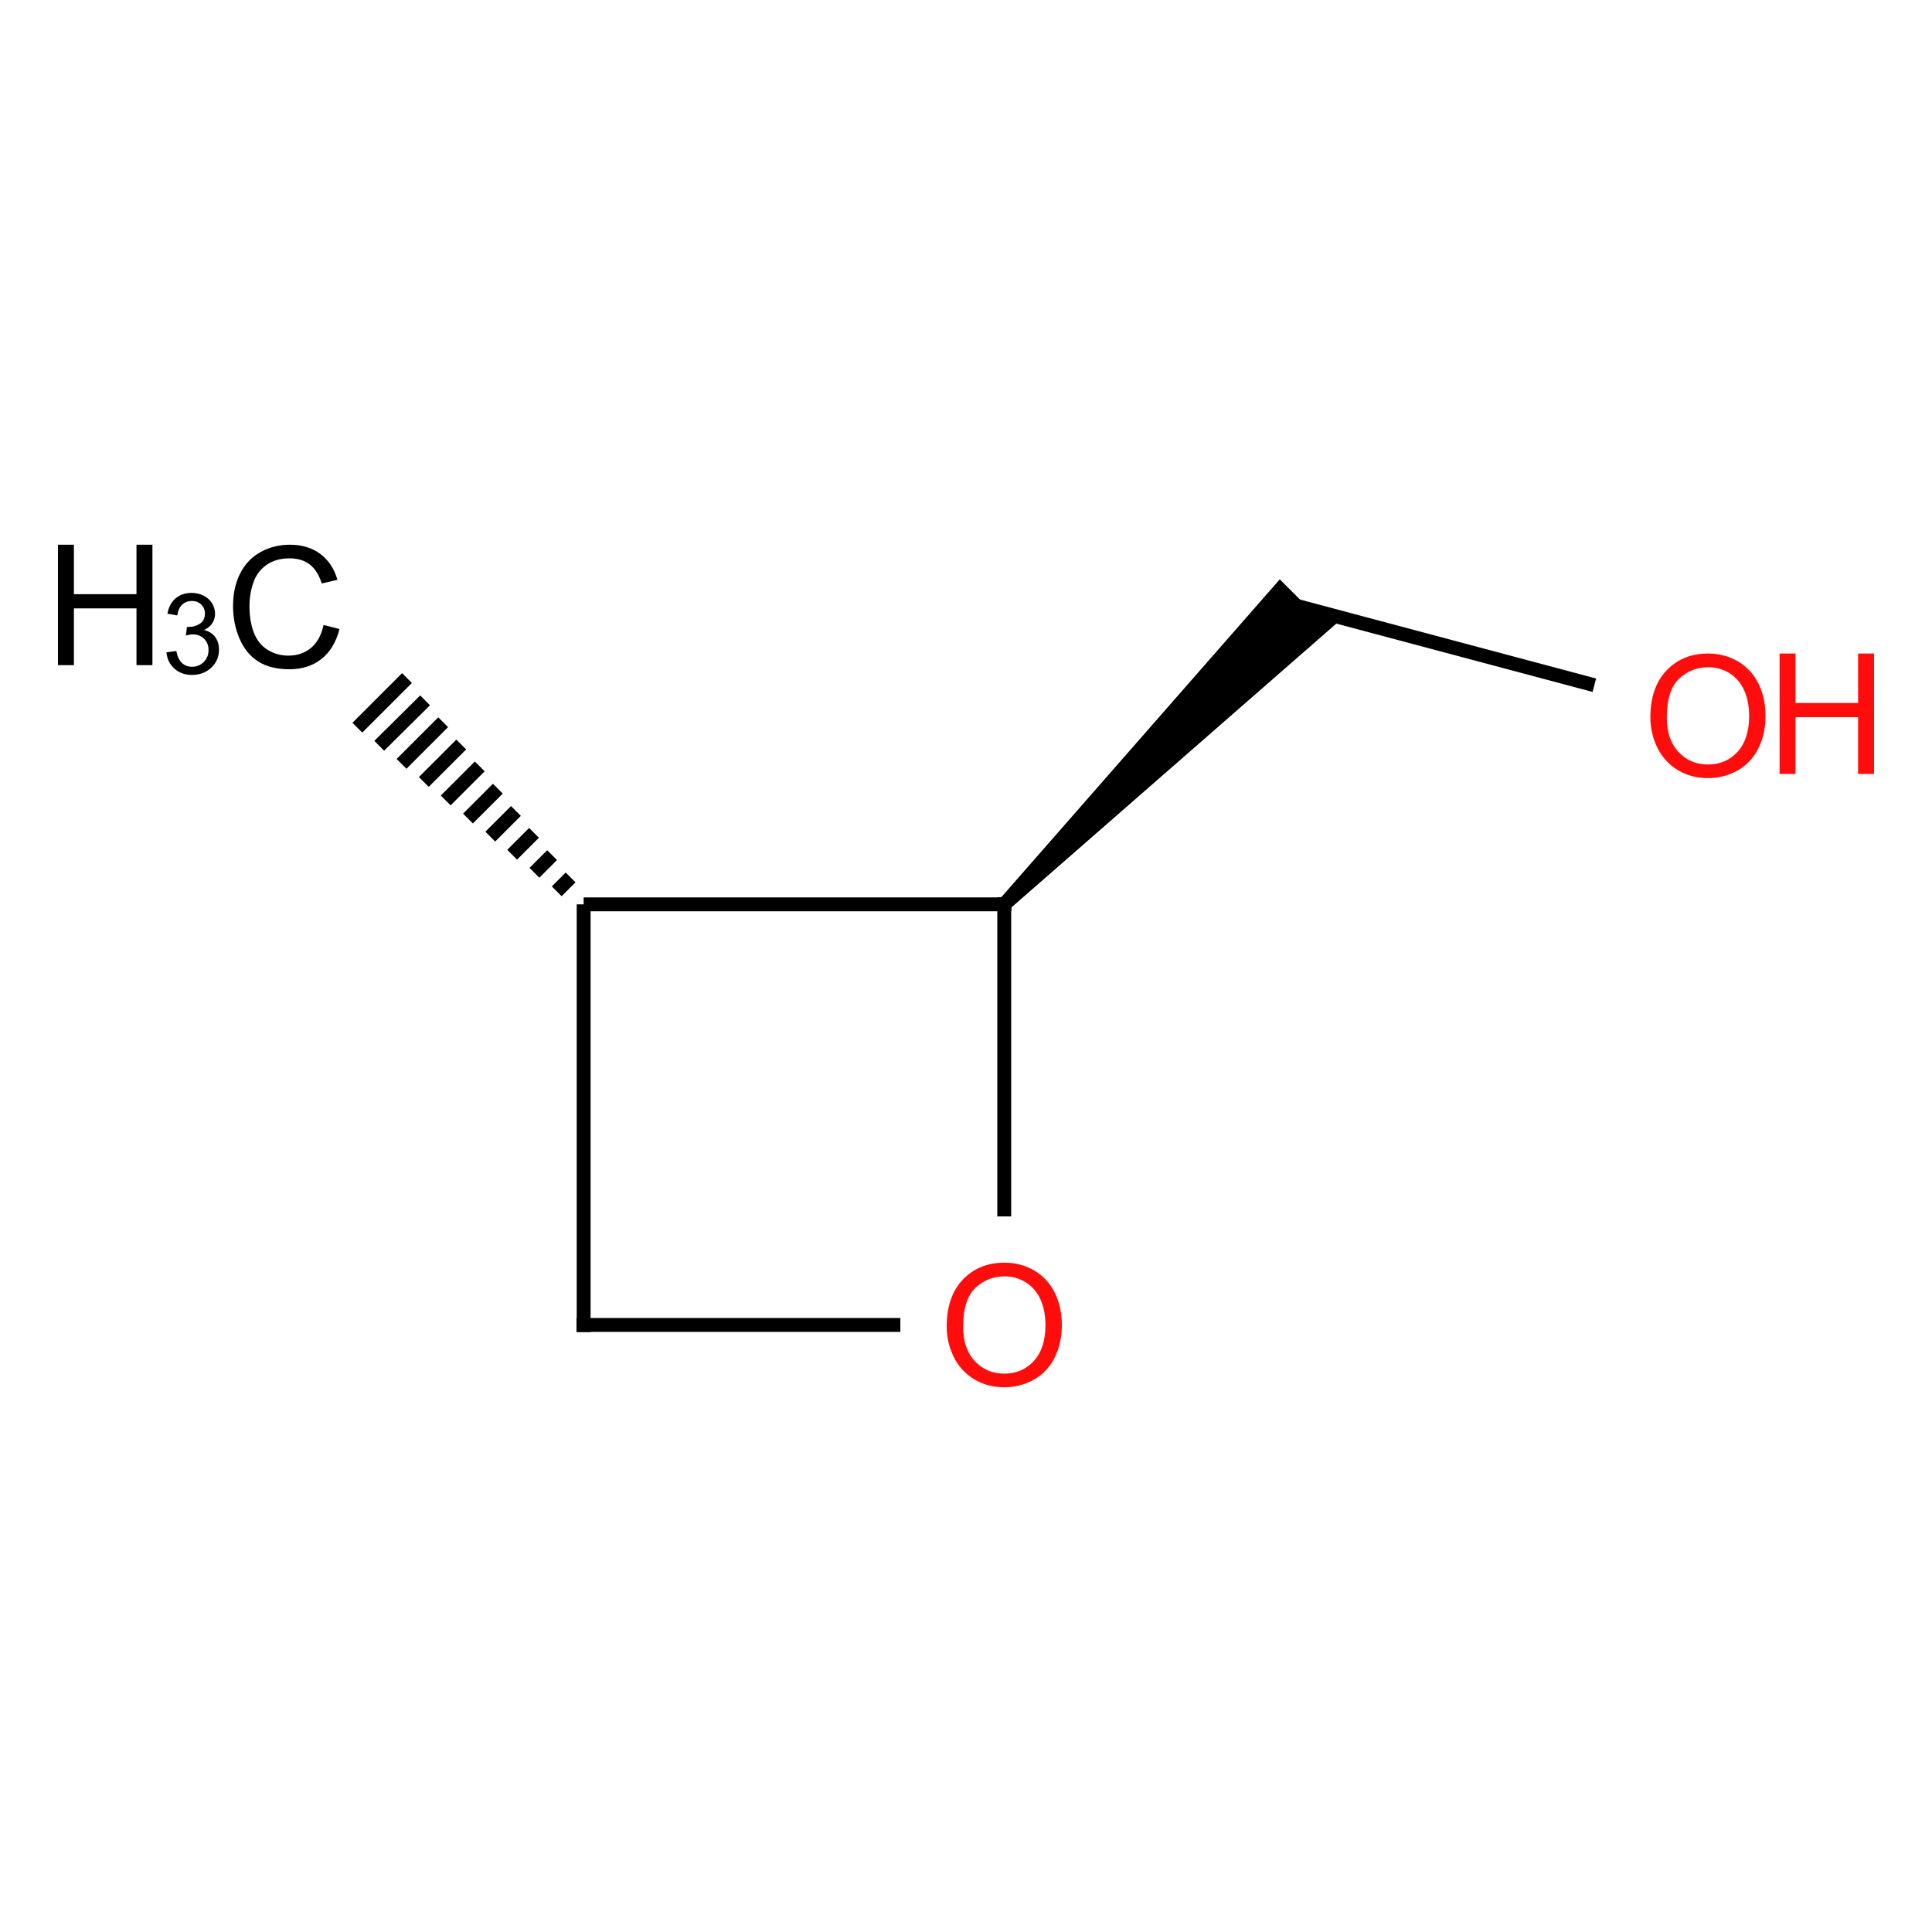 <?xml version="1.0" encoding="UTF-8"?>
<svg xmlns="http://www.w3.org/2000/svg" xmlns:xlink="http://www.w3.org/1999/xlink" width="400pt" height="400pt" viewBox="0 0 400 400" version="1.1">
<defs>
<g>
<symbol overflow="visible" id="glyph0-0">
<path style="stroke:none;" d="M 4.355 0 L 4.355 -21.77 L 21.77 -21.77 L 21.77 0 Z M 4.898 -0.543 L 21.227 -0.543 L 21.227 -21.227 L 4.898 -21.227 Z "/>
</symbol>
<symbol overflow="visible" id="glyph0-1">
<path style="stroke:none;" d="M 20.477 -8.742 L 23.777 -7.91 C 23.082 -5.199 21.836 -3.129 20.043 -1.707 C 18.242 -0.285 16.047 0.422 13.453 0.426 C 10.766 0.422 8.578 -0.121 6.895 -1.215 C 5.211 -2.305 3.93 -3.891 3.051 -5.969 C 2.172 -8.043 1.734 -10.27 1.734 -12.652 C 1.734 -15.246 2.23 -17.512 3.223 -19.445 C 4.215 -21.379 5.625 -22.848 7.457 -23.852 C 9.285 -24.855 11.301 -25.359 13.504 -25.359 C 15.996 -25.359 18.094 -24.723 19.797 -23.453 C 21.496 -22.184 22.68 -20.398 23.352 -18.098 L 20.102 -17.332 C 19.52 -19.145 18.68 -20.465 17.586 -21.293 C 16.484 -22.121 15.102 -22.535 13.438 -22.535 C 11.516 -22.535 9.914 -22.074 8.629 -21.156 C 7.34 -20.238 6.438 -19.004 5.918 -17.457 C 5.395 -15.906 5.133 -14.312 5.137 -12.672 C 5.133 -10.551 5.441 -8.699 6.062 -7.117 C 6.68 -5.535 7.641 -4.352 8.945 -3.57 C 10.246 -2.785 11.656 -2.395 13.18 -2.398 C 15.023 -2.395 16.59 -2.93 17.875 -3.996 C 19.152 -5.059 20.02 -6.641 20.477 -8.742 Z "/>
</symbol>
<symbol overflow="visible" id="glyph0-2">
<path style="stroke:none;" d="M 2.789 0 L 2.789 -24.934 L 6.09 -24.934 L 6.09 -14.695 L 19.047 -14.695 L 19.047 -24.934 L 22.348 -24.934 L 22.348 0 L 19.047 0 L 19.047 -11.754 L 6.09 -11.754 L 6.09 0 Z "/>
</symbol>
<symbol overflow="visible" id="glyph0-3">
<path style="stroke:none;" d="M 1.684 -12.145 C 1.68 -16.281 2.793 -19.52 5.016 -21.863 C 7.238 -24.199 10.105 -25.371 13.625 -25.375 C 15.922 -25.371 17.996 -24.82 19.848 -23.727 C 21.691 -22.625 23.102 -21.094 24.074 -19.125 C 25.039 -17.156 25.523 -14.926 25.527 -12.434 C 25.523 -9.902 25.012 -7.637 23.996 -5.645 C 22.973 -3.645 21.527 -2.137 19.66 -1.113 C 17.785 -0.09 15.77 0.422 13.605 0.426 C 11.258 0.422 9.16 -0.141 7.312 -1.273 C 5.465 -2.406 4.062 -3.957 3.113 -5.918 C 2.156 -7.879 1.68 -9.953 1.684 -12.145 Z M 5.086 -12.094 C 5.086 -9.086 5.891 -6.719 7.508 -4.992 C 9.121 -3.262 11.148 -2.395 13.59 -2.398 C 16.066 -2.395 18.109 -3.27 19.719 -5.016 C 21.32 -6.762 22.125 -9.238 22.129 -12.449 C 22.125 -14.477 21.781 -16.25 21.098 -17.766 C 20.41 -19.277 19.406 -20.449 18.086 -21.285 C 16.762 -22.117 15.281 -22.535 13.641 -22.535 C 11.305 -22.535 9.293 -21.73 7.609 -20.129 C 5.926 -18.52 5.086 -15.844 5.086 -12.094 Z "/>
</symbol>
<symbol overflow="visible" id="glyph1-0">
<path style="stroke:none;" d="M 2.902 0 L 2.902 -14.512 L 14.512 -14.512 L 14.512 0 Z M 3.266 -0.363 L 14.152 -0.363 L 14.152 -14.152 L 3.266 -14.152 Z "/>
</symbol>
<symbol overflow="visible" id="glyph1-1">
<path style="stroke:none;" d="M 0.977 -4.387 L 3.016 -4.66 C 3.246 -3.5 3.645 -2.668 4.211 -2.16 C 4.773 -1.648 5.461 -1.395 6.27 -1.395 C 7.23 -1.395 8.039 -1.727 8.703 -2.391 C 9.359 -3.055 9.691 -3.879 9.695 -4.863 C 9.691 -5.801 9.387 -6.574 8.777 -7.184 C 8.164 -7.793 7.383 -8.098 6.441 -8.098 C 6.051 -8.098 5.57 -8.02 5 -7.867 L 5.227 -9.66 C 5.359 -9.641 5.469 -9.633 5.555 -9.637 C 6.422 -9.633 7.203 -9.859 7.902 -10.316 C 8.594 -10.77 8.941 -11.469 8.945 -12.414 C 8.941 -13.16 8.688 -13.781 8.184 -14.273 C 7.676 -14.766 7.023 -15.012 6.227 -15.012 C 5.43 -15.012 4.766 -14.762 4.238 -14.262 C 3.707 -13.762 3.367 -13.012 3.219 -12.02 L 1.18 -12.383 C 1.426 -13.746 1.992 -14.809 2.879 -15.562 C 3.762 -16.312 4.863 -16.688 6.18 -16.691 C 7.082 -16.688 7.918 -16.492 8.684 -16.105 C 9.449 -15.715 10.031 -15.184 10.438 -14.512 C 10.836 -13.836 11.039 -13.121 11.043 -12.371 C 11.039 -11.648 10.848 -10.996 10.465 -10.406 C 10.078 -9.816 9.508 -9.348 8.754 -9.004 C 9.734 -8.773 10.496 -8.301 11.043 -7.59 C 11.586 -6.871 11.859 -5.98 11.859 -4.91 C 11.859 -3.457 11.328 -2.227 10.27 -1.219 C 9.211 -0.211 7.875 0.293 6.258 0.293 C 4.797 0.293 3.586 -0.141 2.625 -1.008 C 1.66 -1.875 1.109 -3 0.977 -4.387 Z "/>
</symbol>
</g>
</defs>
<g id="surface37">
<g style="fill:rgb(0%,0%,0%);fill-opacity:1;">
  <use xlink:href="#glyph0-1" x="46.516" y="138.137"/>
</g>
<g style="fill:rgb(0%,0%,0%);fill-opacity:1;">
  <use xlink:href="#glyph0-2" x="9.211" y="137.711"/>
</g>
<g style="fill:rgb(0%,0%,0%);fill-opacity:1;">
  <use xlink:href="#glyph1-1" x="33.484" y="139.441"/>
</g>
<g style="fill:rgb(100%,5.1%,5.1%);fill-opacity:1;">
  <use xlink:href="#glyph0-3" x="194.32" y="286.797"/>
</g>
<g style="fill:rgb(100%,5.1%,5.1%);fill-opacity:1;">
  <use xlink:href="#glyph0-3" x="340.008" y="160.68"/>
</g>
<g style="fill:rgb(100%,5.1%,5.1%);fill-opacity:1;">
  <use xlink:href="#glyph0-2" x="365.652" y="160.238"/>
</g>
<path style="fill:none;stroke-width:0.033;stroke-linecap:butt;stroke-linejoin:miter;stroke:rgb(0%,0%,0%);stroke-opacity:1;stroke-miterlimit:10;" d="M 0.676 0.643 L 0.643 0.676 M 0.632 0.59 L 0.59 0.632 M 0.589 0.537 L 0.537 0.589 M 0.546 0.485 L 0.485 0.546 M 0.503 0.432 L 0.432 0.503 M 0.46 0.379 L 0.379 0.46 M 0.416 0.327 L 0.327 0.416 M 0.373 0.274 L 0.274 0.373 M 0.33 0.222 L 0.221 0.33 M 0.287 0.169 L 0.169 0.287 " transform="matrix(87.08,0,0,87.08,59.272,125.669)"/>
<path style="fill:none;stroke-width:0.033;stroke-linecap:butt;stroke-linejoin:miter;stroke:rgb(0%,0%,0%);stroke-opacity:1;stroke-miterlimit:10;" d="M 0.707 0.707 L 0.707 1.724 " transform="matrix(87.08,0,0,87.08,59.272,125.669)"/>
<path style="fill:none;stroke-width:0.033;stroke-linecap:butt;stroke-linejoin:miter;stroke:rgb(0%,0%,0%);stroke-opacity:1;stroke-miterlimit:10;" d="M 0.69 1.707 L 1.46 1.707 " transform="matrix(87.08,0,0,87.08,59.272,125.669)"/>
<path style="fill:none;stroke-width:0.033;stroke-linecap:butt;stroke-linejoin:miter;stroke:rgb(0%,0%,0%);stroke-opacity:1;stroke-miterlimit:10;" d="M 1.707 1.449 L 1.707 0.69 " transform="matrix(87.08,0,0,87.08,59.272,125.669)"/>
<path style="fill:none;stroke-width:0.033;stroke-linecap:butt;stroke-linejoin:miter;stroke:rgb(0%,0%,0%);stroke-opacity:1;stroke-miterlimit:10;" d="M 1.724 0.707 L 0.707 0.707 " transform="matrix(87.08,0,0,87.08,59.272,125.669)"/>
<path style=" stroke:none;fill-rule:nonzero;fill:rgb(0%,0%,0%);fill-opacity:1;" d="M 208.953 188.27 L 278.004 127.945 L 270.094 125.078 L 264.965 119.945 L 206.902 186.219 "/>
<path style="fill:none;stroke-width:0.033;stroke-linecap:butt;stroke-linejoin:miter;stroke:rgb(0%,0%,0%);stroke-opacity:1;stroke-miterlimit:10;" d="M 2.405 -0.002 L 3.11 0.186 " transform="matrix(87.08,0,0,87.08,59.272,125.669)"/>
</g>
</svg>
